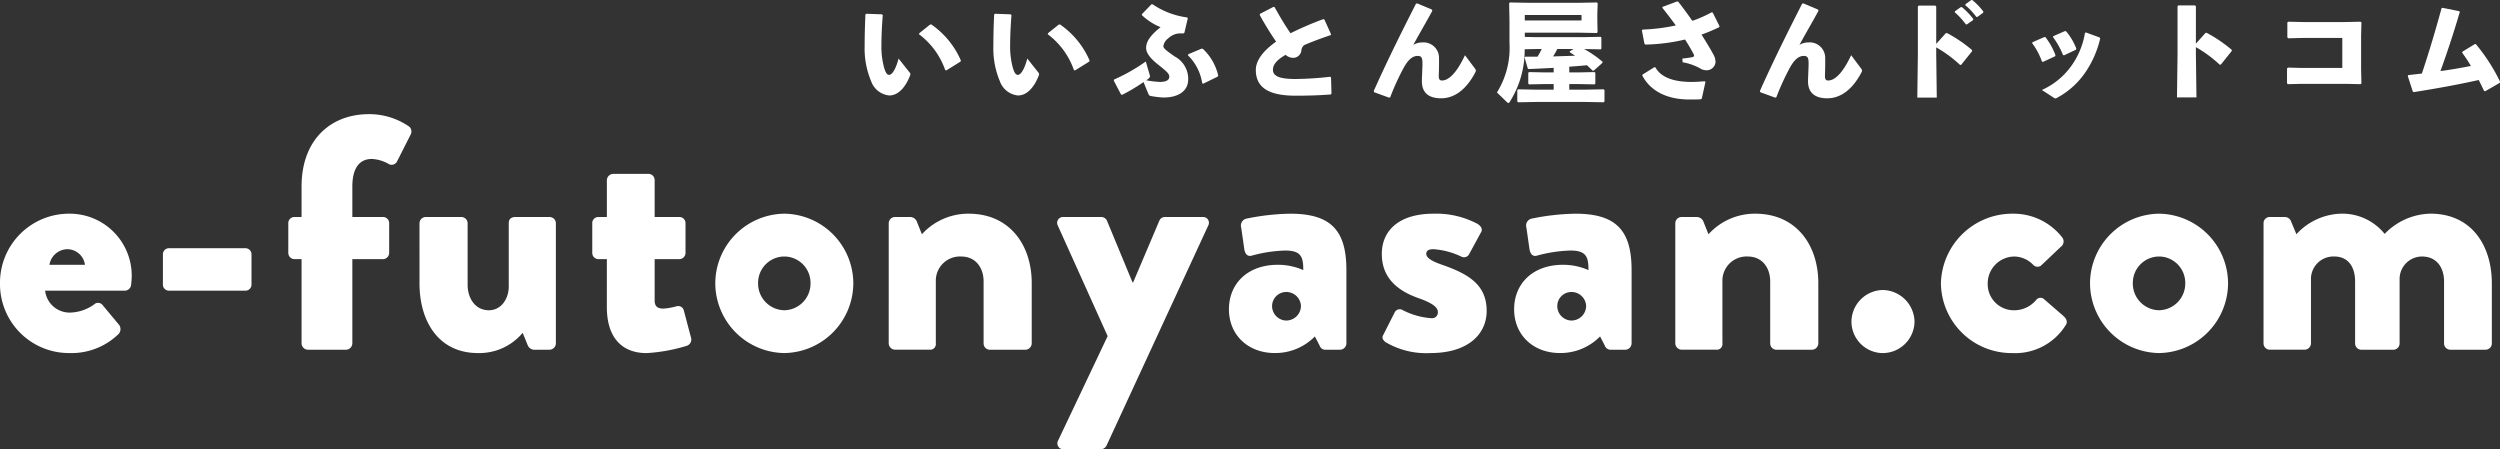 <svg height="62" viewBox="0 0 345 62" width="345" xmlns="http://www.w3.org/2000/svg"><rect x="0" y="0" width="345" height="62" fill="#333333" stroke="none"/><g fill="#fff"><g transform="translate(7111.87 19.07)"><path d="m-6992.334-17.17 2.178.077.108.108c-.139 1.715-.186 3.244-.186 4.14a11.069 11.069 0 0 0 .356 3.058c.17.6.37 1.05.71 1.05.417 0 .942-.834 1.3-2.255l1.544 1.946a.326.326 0 0 1 .047.386c-.618 1.607-1.622 2.765-2.873 2.765a2.957 2.957 0 0 1 -2.5-1.961 11.61 11.61 0 0 1 -.9-4.8c0-1.251.03-2.734.108-4.417zm7.321 2.688 1.483-1.19.17-.031a11.672 11.672 0 0 1 4.093 4.989l-.047.139-1.961 1.22-.155-.046a10.486 10.486 0 0 0 -3.614-4.942z"/><path d="m-6974.571-17.17 2.178.077.108.108c-.139 1.715-.186 3.244-.186 4.14a11.088 11.088 0 0 0 .356 3.058c.169.6.37 1.05.71 1.05.417 0 .942-.834 1.3-2.255l1.545 1.946a.325.325 0 0 1 .046.386c-.617 1.607-1.621 2.765-2.872 2.765a2.957 2.957 0 0 1 -2.5-1.961 11.607 11.607 0 0 1 -.9-4.8c0-1.251.031-2.734.109-4.417zm7.321 2.688 1.483-1.19.17-.031a11.68 11.68 0 0 1 4.093 4.989l-.047.139-1.961 1.22-.155-.046a10.486 10.486 0 0 0 -3.614-4.942z"/><path d="m-6953.225-8.783c.093.293.031.371-.062.479a1.541 1.541 0 0 1 -.417.309 12.662 12.662 0 0 0 1.884.231c.9 0 1.313-.262 1.313-.726 0-.417-.4-.756-1.467-1.606-1.05-.819-1.73-1.606-1.73-2.348 0-.772.4-1.606 1.993-2.873a8.274 8.274 0 0 1 -2.58-1.668l.016-.139 1.312-1.359.17.016a11.042 11.042 0 0 0 4.773 1.807l.062.139-.464 1.961-.123.108a4.9 4.9 0 0 0 -.664 0 2.424 2.424 0 0 0 -1.452.68 1.668 1.668 0 0 0 -.664 1.05c0 .309.293.556 1.575 1.452a3.485 3.485 0 0 1 1.85 3.17c0 1.59-1.36 2.486-3.4 2.486a12.084 12.084 0 0 1 -1.715-.2c-.216-.03-.293-.092-.4-.355l-.649-1.575a24.452 24.452 0 0 1 -2.95 1.761l-.155-.047-1-1.915.047-.154a24.718 24.718 0 0 0 4.371-2.487zm5.329-2.8 1.838-.772.17.015a7.214 7.214 0 0 1 2.131 3.707l-.077.139-1.993.973-.139-.061a6.8 6.8 0 0 0 -1.961-3.846z"/><path d="m-6928.218-6.034c-1.421.108-2.919.17-4.866.17-3.707 0-5.483-1.127-5.483-3.552 0-1.406 1.159-2.75 2.8-3.908a42.005 42.005 0 0 1 -2.259-3.676l.031-.155 1.869-.973.154.047c.68 1.235 1.452 2.533 2.193 3.6a44.322 44.322 0 0 1 4.526-1.947l.154.062.912 2.024-.062.123c-1.344.448-2.719.973-3.614 1.359a.992.992 0 0 0 -.417.773 1.141 1.141 0 0 1 -1.113 1 1.592 1.592 0 0 1 -1.065-.417c-1.205.7-1.746 1.343-1.746 2.069 0 1.035 1.313 1.267 3.136 1.267a45.184 45.184 0 0 0 4.757-.309l.124.093.061 2.208z"/><path d="m-6916.309-18.606 2.054.864.046.17c-.988 1.808-1.807 3.182-2.625 4.7a2.271 2.271 0 0 1 1.2-.34 2.135 2.135 0 0 1 2.348 2.193c.016.958-.015 1.869-.031 2.317s.047.742.433.742c.957 0 2.054-1.082 3.181-3.491l1.375 1.838c.155.216.17.293.031.571-1.282 2.41-2.919 3.537-4.695 3.537s-2.657-.818-2.657-2.347c0-.68.077-1.684.077-2.5 0-.8-.17-1-.679-1-.773 0-1.375.679-1.885 1.59a34.461 34.461 0 0 0 -1.884 4.109l-.155.062-2.069-.757-.047-.17c1.9-4.263 3.846-8.14 5.823-12.032z"/><path d="m-6901.466-12.274a13.288 13.288 0 0 1 -2.1 7.321.19.19 0 0 1 -.155.093.27.27 0 0 1 -.17-.093l-1.4-1.359a11.624 11.624 0 0 0 1.73-6.827v-3.12l-.047-2.363.108-.108 2.564.046h7.028l2.41-.046.108.108-.047 1.437v.942l.031 1.621-.108.109-2.394-.047h-7.537v.587l1.56.031h6.394l2.518-.046.093.108v1.514l-.093.108-2.286-.047a15.683 15.683 0 0 1 2.548 1.761l-.03.155-1.19 1.065-.139.016c-.278-.263-.54-.525-.8-.757-.819.077-1.622.139-2.44.2v.787h1.282l2.208-.046.108.108v1.483l-.108.108-2.208-.046h-1.282v.771h2.31l2.441-.046.108.108v1.575l-.108.108-2.441-.045h-6.935l-2.44.046-.108-.108v-1.574l.108-.108 2.44.046h2.472v-.772h-1.19l-2.208.046-.108-.108v-1.483l.108-.108 2.208.046h1.19v-.633c-1.02.062-2.132.108-3.429.17l-.139-.062-.448-1.529.108-.123h1.684a9.948 9.948 0 0 0 .571-1.051h-.772zm7.847-3.969v-.757h-7.831v.757zm-3.352 3.938a8.142 8.142 0 0 1 -.572 1.02l3.028-.093c-.232-.17-.479-.324-.726-.479l.015-.139.5-.309z"/><path d="m-6879.7-10.992a12.6 12.6 0 0 0 1.266-.17c.324-.061.433-.139.278-.448-.293-.571-.695-1.251-1.174-2.008a25.813 25.813 0 0 1 -5.483.7l-.123-.109-.356-1.853.093-.108a25.949 25.949 0 0 0 4.587-.572c-.556-.772-1.174-1.591-1.853-2.425l.031-.139 1.992-.741.155.015c.648.819 1.313 1.73 1.961 2.657a17.7 17.7 0 0 0 2.657-1.174l.154.031.942 1.884-.061.139a25.2 25.2 0 0 1 -2.425 1.02c.664 1.05 1.251 2.023 1.652 2.765a2.127 2.127 0 0 1 .278 1.05 1.224 1.224 0 0 1 -1.312 1.1 1.531 1.531 0 0 1 -.8-.248 7.487 7.487 0 0 0 -2.425-.849zm-5.514 2.224 1.652-1.034.139.03c.865 1.56 2.9 2.008 4.974 2.008.54 0 1.065-.031 1.853-.092l.077.108-.509 2.3-.139.077c-.526.031-.943.031-1.56.031-3.059 0-5.345-1.127-6.5-3.29z"/><path d="m-6863.021-18.606 2.054.864.047.17c-.989 1.808-1.807 3.182-2.626 4.7a2.275 2.275 0 0 1 1.205-.34 2.135 2.135 0 0 1 2.347 2.193c.016.958-.015 1.869-.03 2.317s.046.742.432.742c.958 0 2.054-1.082 3.182-3.491l1.375 1.838c.154.216.169.293.03.571-1.282 2.41-2.919 3.537-4.7 3.537-1.761 0-2.657-.818-2.657-2.347 0-.68.078-1.684.078-2.5 0-.8-.17-1-.68-1-.772 0-1.375.679-1.884 1.59a34.449 34.449 0 0 0 -1.885 4.109l-.154.062-2.07-.757-.046-.17c1.9-4.263 3.846-8.14 5.823-12.032z"/><path d="m-6844.671-11.5.077 5.9h-2.687l.077-5.931v-6.657l.123-.109h2.286l.124.124v5.159l1.328-1.483.155-.015a19.169 19.169 0 0 1 3.475 2.363l-.015.154-1.5 1.869-.154.016a17.532 17.532 0 0 0 -3.29-2.425zm2.579-6.009.8-.571.154-.016a9.948 9.948 0 0 1 1.575 1.637l-.015.155-.849.6h-.155a9.753 9.753 0 0 0 -1.529-1.668zm1.452-.973.788-.571.154-.016a9.341 9.341 0 0 1 1.53 1.591l-.016.155-.8.586h-.155a9.267 9.267 0 0 0 -1.513-1.606z"/><path d="m-6829.611-13.957a9.48 9.48 0 0 1 1.4 2.517l-.061.139-1.668.773-.139-.047a9.626 9.626 0 0 0 -1.36-2.548l.062-.124 1.622-.71zm7.568.2a13.863 13.863 0 0 1 -2.147 4.819 11.083 11.083 0 0 1 -3.784 3.352.545.545 0 0 1 -.247.093.41.41 0 0 1 -.232-.093l-1.637-1.066a10.08 10.08 0 0 0 3.939-3.15 10.812 10.812 0 0 0 2.008-4.727l.139-.062 1.884.695zm-4.711-1a8.137 8.137 0 0 1 1.421 2.41l-.061.139-1.638.772-.139-.031a10.426 10.426 0 0 0 -1.39-2.486l.047-.124 1.621-.71z"/><path d="m-6808.836-11.532.077 5.9h-2.688l.077-5.931v-6.657l.124-.108h2.286l.124.123v5.159l1.328-1.483.154-.015a19.209 19.209 0 0 1 3.476 2.363l-.016.154-1.5 1.869-.155.016a17.569 17.569 0 0 0 -3.289-2.425z"/><path d="m-6794.055-16.027h5.746l2.178-.046.139.092-.046 1.869v4.541l.046 1.993-.108.123-2.132-.046h-5.884l-2.039.046-.108-.123v-2.07l.139-.093 1.946.047h5.545v-4.14h-5.36l-2.116.047-.108-.124v-2.07l.139-.092z"/><path d="m-6779.52-8.706c.649-.077 1.267-.139 1.869-.216.989-2.95 1.838-5.808 2.719-9.02l.139-.047 2.3.464.077.108c-.927 3.135-1.761 5.637-2.672 8.155 1.39-.185 2.827-.432 4.2-.71a20.3 20.3 0 0 0 -1.2-1.823l.047-.154 1.7-1.035h.139a25.482 25.482 0 0 1 3.336 5.174l-.031.17-2.008 1.158-.17-.046c-.231-.51-.478-1-.726-1.5-2.795.618-5.622 1.143-8.958 1.668l-.139-.062-.7-2.162z"/></g><path d="m-7102.537 9.49a8.56 8.56 0 0 1 8.7 8.609 11.1 11.1 0 0 1 -.092 1.236.885.885 0 0 1 -.87.778h-10.989a3.4 3.4 0 0 0 3.525 3.022 5.963 5.963 0 0 0 3.206-1.1.8.8 0 0 1 1.144 0l2.29 2.748a.985.985 0 0 1 -.046 1.327 9.316 9.316 0 0 1 -6.776 2.611 9.518 9.518 0 0 1 -9.571-9.616 9.527 9.527 0 0 1 9.479-9.615zm2.243 7.052a2.467 2.467 0 0 0 -2.426-2.152 2.551 2.551 0 0 0 -2.473 2.152z" transform="translate(7112.016 20)"/><path d="m-7089.535 19.289v-4.167a.842.842 0 0 1 .869-.87h10.486a.843.843 0 0 1 .87.87v4.167a.832.832 0 0 1 -.87.824h-10.486a.832.832 0 0 1 -.869-.824z" transform="translate(7112.016 20)"/><path d="m-7070.4 15.763h-.962a.869.869 0 0 1 -.869-.87v-4.075a.842.842 0 0 1 .869-.87h.962v-4.212c0-6.411 3.983-9.982 9.295-9.982a9.656 9.656 0 0 1 5.586 1.74.9.9 0 0 1 .184 1.053l-1.924 3.8a.837.837 0 0 1 -1.052.321 5.217 5.217 0 0 0 -2.382-.733c-1.923 0-2.7 1.557-2.7 3.8v4.213h4.212a.842.842 0 0 1 .871.87v4.075a.87.87 0 0 1 -.871.87h-4.212v11.631a.9.9 0 0 1 -.87.87h-5.266a.9.9 0 0 1 -.87-.87z" transform="translate(7112.016 20)"/><path d="m-7054.1 10.818a.869.869 0 0 1 .87-.87h4.9a.87.87 0 0 1 .871.87v8.471c0 1.877 1.052 3.526 2.93 3.526 1.786 0 2.747-1.694 2.747-3.251v-8.746c0-.732.5-.87.962-.87h4.67a.869.869 0 0 1 .87.87v16.576a.9.9 0 0 1 -.87.87h-2.152a1 1 0 0 1 -.87-.641l-.687-1.695a7.793 7.793 0 0 1 -6.182 2.794c-5.448 0-8.058-4.4-8.058-9.616z" transform="translate(7111.99 20)"/><path d="m-7028.232 15.763h-1.191a.861.861 0 0 1 -.824-.87v-4.075a.832.832 0 0 1 .824-.87h1.191v-5.082a.9.9 0 0 1 .87-.87h4.9a.86.86 0 0 1 .824.87v5.082h3.389a.842.842 0 0 1 .87.87v4.075a.87.87 0 0 1 -.87.87h-3.389v5.724c0 1.007.687 1.1 1.236 1.1a8.911 8.911 0 0 0 1.787-.321.8.8 0 0 1 1.007.6l1.007 3.8a.908.908 0 0 1 -.595 1.053 23.571 23.571 0 0 1 -5.54 1.008c-3.481 0-5.5-2.2-5.5-6.365z" transform="translate(7111.98 20)"/><path d="m-7003.738 9.49a9.645 9.645 0 0 1 9.524 9.57 9.665 9.665 0 0 1 -9.524 9.662 9.666 9.666 0 0 1 -9.524-9.662 9.646 9.646 0 0 1 9.524-9.57zm0 13.325a3.685 3.685 0 0 0 3.618-3.755 3.634 3.634 0 0 0 -3.618-3.663 3.635 3.635 0 0 0 -3.617 3.663 3.686 3.686 0 0 0 3.617 3.755z" transform="translate(7111.972 20)"/><path d="m-6989.317 10.818a.869.869 0 0 1 .87-.87h2.152a1.016 1.016 0 0 1 .824.549l.733 1.832a8.628 8.628 0 0 1 6.455-2.839c5.679 0 8.7 4.35 8.7 9.57v8.334a.9.9 0 0 1 -.871.87h-4.9a.869.869 0 0 1 -.87-.87v-8.563c0-1.831-1.053-3.434-3.113-3.434a3.337 3.337 0 0 0 -3.48 3.2v8.792a.777.777 0 0 1 -.825.87h-4.807a.9.9 0 0 1 -.87-.87z" transform="translate(7111.961 20)"/><path d="m-6965.968 11.139a.809.809 0 0 1 .779-1.191h5.22a.872.872 0 0 1 .778.5l3.526 8.517h.092l3.616-8.517a.824.824 0 0 1 .779-.5h5.178a.8.8 0 0 1 .779 1.191l-14.011 30.312a.919.919 0 0 1 -.779.549h-5.129a.82.82 0 0 1 -.778-1.236l6.823-14.378z" transform="translate(7111.95 20)"/><path d="m-6935.613 16.542a8.607 8.607 0 0 1 3.526.732c0-1.786-.275-2.7-2.473-2.7a19.405 19.405 0 0 0 -4.579.687c-.687.228-1.007-.275-1.1-.962l-.413-2.885a.976.976 0 0 1 .687-1.236 32.087 32.087 0 0 1 6.09-.687c5.678 0 7.738 2.381 7.738 7.784v10.12a.9.9 0 0 1 -.87.87h-2.014a.852.852 0 0 1 -.825-.6l-.64-1.236a7.651 7.651 0 0 1 -5.541 2.29c-3.617 0-6.319-2.427-6.319-6.045.002-3.522 2.567-6.132 6.733-6.132zm1.19 7.692a2.032 2.032 0 0 0 2.015-2.015 2.015 2.015 0 0 0 -2.015-1.923 1.946 1.946 0 0 0 -1.969 1.923 1.994 1.994 0 0 0 1.969 2.015z" transform="translate(7111.94 20)"/><path d="m-6921.055 26.249 1.6-3.159a.788.788 0 0 1 .962-.367 10.122 10.122 0 0 0 4.121 1.191.8.8 0 0 0 .869-.824c0-.458-.274-1.1-2.61-1.924-3.571-1.236-5.128-3.3-5.128-6.135 0-3.068 2.2-5.541 7.143-5.541a12.118 12.118 0 0 1 6.09 1.42c.412.274.733.687.458 1.144l-1.694 3.114a.809.809 0 0 1 -.962.275 10.53 10.53 0 0 0 -3.892-1.053c-.595 0-1.007.137-1.007.641 0 .457.5.915 2.06 1.465 3.709 1.282 6.273 2.747 6.273 6.41 0 3.2-2.564 5.816-7.738 5.816a11.022 11.022 0 0 1 -6.227-1.512c-.318-.274-.547-.549-.318-.961z" transform="translate(7111.932 20)"/><path d="m-6896.24 16.542a8.616 8.616 0 0 1 3.526.732c0-1.786-.275-2.7-2.473-2.7a19.405 19.405 0 0 0 -4.579.687c-.687.228-1.007-.275-1.1-.962l-.413-2.885a.976.976 0 0 1 .687-1.236 32.07 32.07 0 0 1 6.09-.687c5.678 0 7.738 2.381 7.738 7.784v10.12a.9.9 0 0 1 -.87.87h-2.014a.851.851 0 0 1 -.825-.6l-.64-1.236a7.651 7.651 0 0 1 -5.541 2.29c-3.618 0-6.319-2.427-6.319-6.045.002-3.522 2.566-6.132 6.733-6.132zm1.191 7.692a2.032 2.032 0 0 0 2.014-2.015 2.015 2.015 0 0 0 -2.014-1.923 1.946 1.946 0 0 0 -1.97 1.923 1.994 1.994 0 0 0 1.97 2.015z" transform="translate(7111.923 20)"/><path d="m-6880.721 10.818a.869.869 0 0 1 .87-.87h2.152a1.016 1.016 0 0 1 .824.549l.733 1.832a8.633 8.633 0 0 1 6.456-2.839c5.678 0 8.7 4.35 8.7 9.57v8.334a.9.9 0 0 1 -.87.87h-4.9a.869.869 0 0 1 -.869-.87v-8.563c0-1.831-1.054-3.434-3.114-3.434a3.338 3.338 0 0 0 -3.48 3.2v8.792a.776.776 0 0 1 -.824.87h-4.808a.9.9 0 0 1 -.87-.87z" transform="translate(7111.912 20)"/><path d="m-6852.1 20.022a4.456 4.456 0 0 1 4.4 4.4 4.409 4.409 0 0 1 -4.4 4.305 4.36 4.36 0 0 1 -4.305-4.305 4.408 4.408 0 0 1 4.305-4.4z" transform="translate(7111.905 20)"/><path d="m-6834.158 9.49a8.53 8.53 0 0 1 6.868 3.3.911.911 0 0 1 -.229 1.282l-2.747 2.61a.833.833 0 0 1 -1.008-.092 3.7 3.7 0 0 0 -2.655-1.19 3.713 3.713 0 0 0 -3.664 3.709 3.608 3.608 0 0 0 3.572 3.709 3.949 3.949 0 0 0 3.113-1.42.753.753 0 0 1 1.008-.183l2.747 2.381c.412.367.641.824.321 1.282a8.209 8.209 0 0 1 -7.372 3.847 9.751 9.751 0 0 1 -9.845-9.616 9.851 9.851 0 0 1 9.891-9.619z" transform="translate(7111.896 20)"/><path d="m-6813.922 9.49a9.646 9.646 0 0 1 9.524 9.57 9.665 9.665 0 0 1 -9.524 9.662 9.665 9.665 0 0 1 -9.524-9.662 9.645 9.645 0 0 1 9.524-9.57zm0 13.325a3.685 3.685 0 0 0 3.617-3.755 3.634 3.634 0 0 0 -3.617-3.663 3.635 3.635 0 0 0 -3.618 3.663 3.686 3.686 0 0 0 3.618 3.755z" transform="translate(7111.87 20)"/><path d="m-6799.5 10.818a.841.841 0 0 1 .87-.87h2.106a.927.927 0 0 1 .778.5l.779 1.877a8.665 8.665 0 0 1 6.181-2.839 7.516 7.516 0 0 1 6 2.793 8.988 8.988 0 0 1 6.318-2.793c5.678 0 8.471 4.4 8.471 9.616v8.288a.869.869 0 0 1 -.869.87h-4.854a.869.869 0 0 1 -.87-.87v-8.559c0-1.831-.962-3.434-3.068-3.434a3.107 3.107 0 0 0 -3.068 3.114v8.883a.87.87 0 0 1 -.87.87h-4.4a.869.869 0 0 1 -.869-.87v-8.563c0-1.831-.824-3.434-2.885-3.434a3.1 3.1 0 0 0 -3.205 3.2v8.792a.9.9 0 0 1 -.871.87h-4.807a.869.869 0 0 1 -.87-.87z" transform="translate(7111.87 20)"/></g></svg>